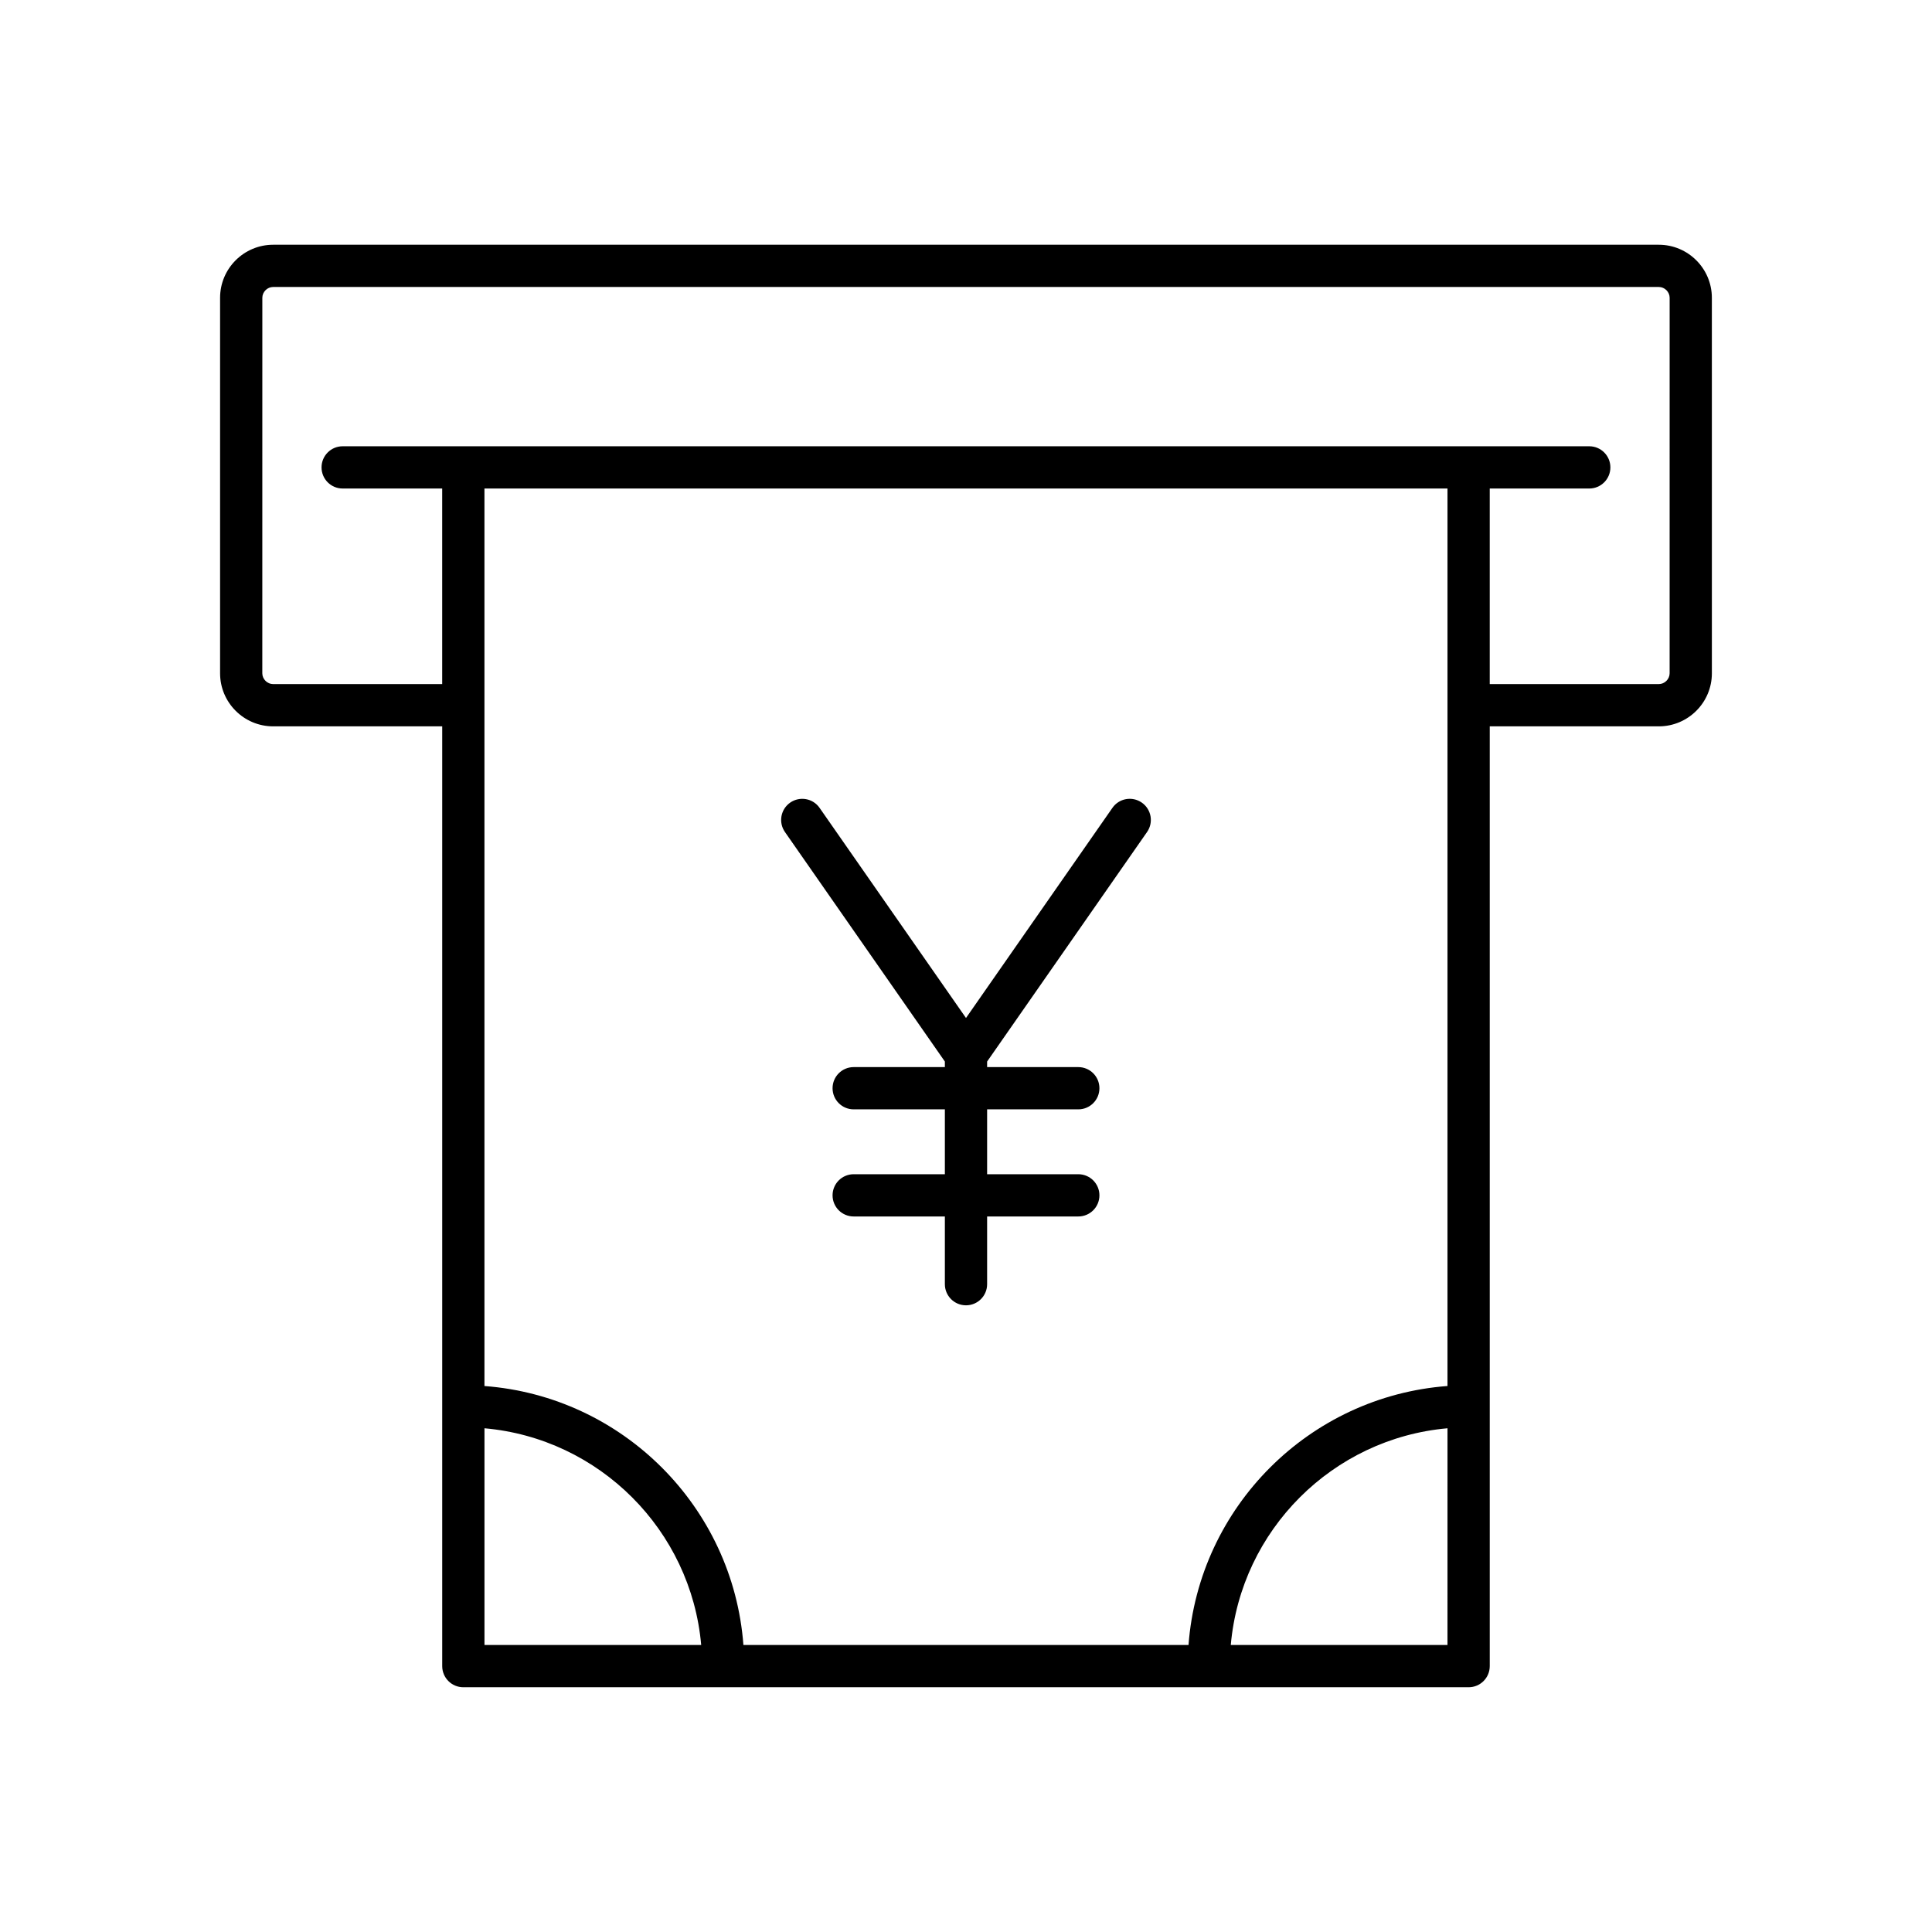 <?xml version="1.0" encoding="UTF-8"?>
<!-- Uploaded to: ICON Repo, www.svgrepo.com, Generator: ICON Repo Mixer Tools -->
<svg fill="#000000" width="800px" height="800px" version="1.1" viewBox="144 144 512 512" xmlns="http://www.w3.org/2000/svg">
 <g>
  <path d="m583.6 208.86h-367.21c-7.758 0-14.066 6.309-14.066 14.059v99.512c0 7.75 6.309 14.059 14.066 14.059h44.801v249.05c0 3.094 2.504 5.598 5.598 5.598h266.41c3.094 0 5.598-2.504 5.598-5.598v-249.05h44.801c7.758 0 14.066-6.309 14.066-14.059l-0.004-99.512c0-7.75-6.309-14.059-14.066-14.059zm-311.21 371.08v-57.434c30.445 2.684 54.75 26.988 57.434 57.434zm255.21 0h-57.43c2.684-30.445 26.988-54.75 57.434-57.434zm0-68.633c-36.621 2.742-65.887 32.012-68.629 68.629l-117.96 0.004c-2.742-36.621-32.012-65.887-68.629-68.629v-237.85h255.22zm58.867-188.88c0 1.551-1.312 2.863-2.871 2.863h-44.801v-51.828h26.375c3.094 0 5.598-2.504 5.598-5.598s-2.504-5.598-5.598-5.598h-330.36c-3.094 0-5.598 2.504-5.598 5.598s2.504 5.598 5.598 5.598h26.375v51.828h-44.801c-1.559 0-2.871-1.312-2.871-2.863l0.008-99.512c0-1.551 1.312-2.863 2.871-2.863h367.21c1.559 0 2.871 1.312 2.871 2.863z"/>
  <path d="m394.4 425.32v1.473h-24.164c-3.094 0-5.598 2.504-5.598 5.598s2.504 5.598 5.598 5.598h24.164v17.191h-24.164c-3.094 0-5.598 2.504-5.598 5.598s2.504 5.598 5.598 5.598h24.164v17.945c0 3.094 2.504 5.598 5.598 5.598s5.598-2.504 5.598-5.598v-17.945h24.164c3.094 0 5.598-2.504 5.598-5.598s-2.504-5.598-5.598-5.598h-24.164v-17.191h24.164c3.094 0 5.598-2.504 5.598-5.598s-2.504-5.598-5.598-5.598h-24.164v-1.473l42.387-60.832c1.766-2.535 1.141-6.023-1.395-7.789s-6.023-1.148-7.789 1.395l-38.801 55.684-38.801-55.684c-1.766-2.543-5.254-3.152-7.789-1.395-2.535 1.766-3.16 5.254-1.395 7.789z"/>
 </g>
</svg>